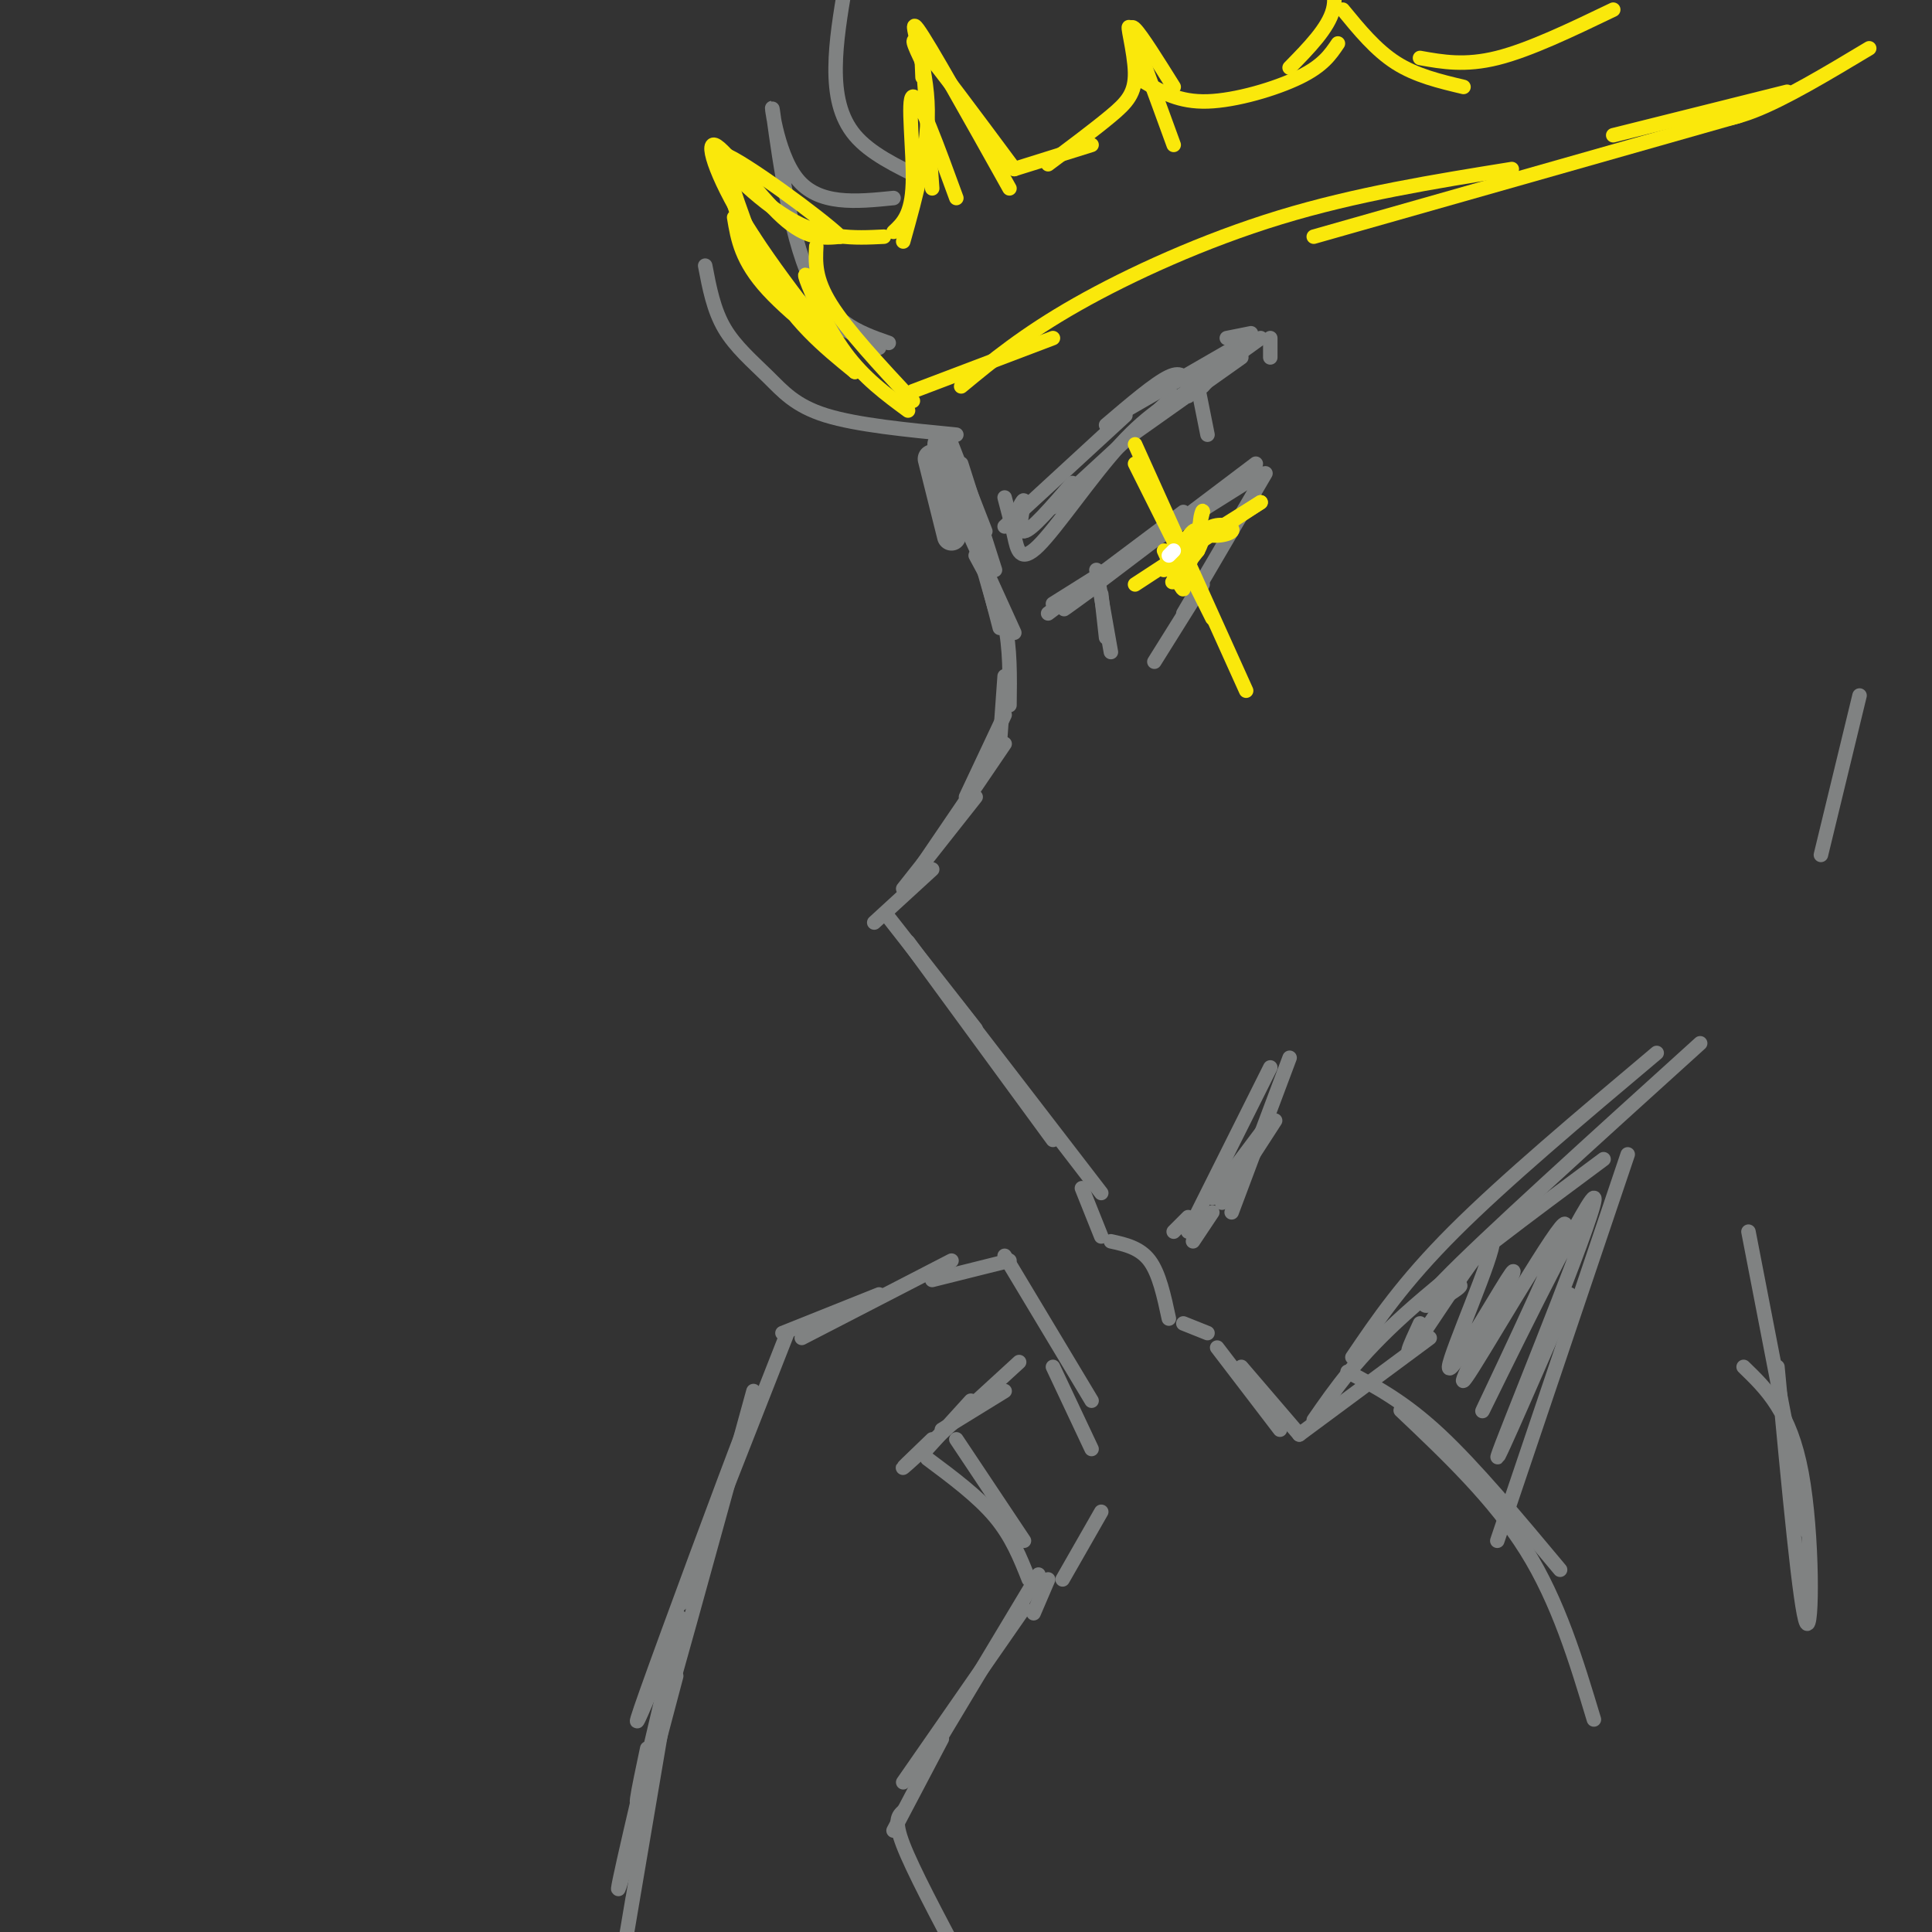 <svg viewBox='0 0 400 400' version='1.1' xmlns='http://www.w3.org/2000/svg' xmlns:xlink='http://www.w3.org/1999/xlink'><rect x="0" y="0" width="400" height="400" fill="#333333" stroke="none"/><g fill='none' stroke='rgb(128,130,130)' stroke-width='6' stroke-linecap='round' stroke-linejoin='round'><path d='M193,95c0.000,0.000 4.000,16.000 4,16'/><path d='M195,92c0.000,0.000 3.000,13.000 3,13'/></g>
<g fill='none' stroke='rgb(128,130,130)' stroke-width='3' stroke-linecap='round' stroke-linejoin='round'><path d='M197,92c0.000,0.000 7.000,18.000 7,18'/><path d='M199,96c0.000,0.000 7.000,22.000 7,22'/><path d='M198,98c0.000,0.000 8.000,28.000 8,28'/><path d='M200,103c0.000,0.000 7.000,27.000 7,27'/><path d='M200,109c0.000,0.000 10.000,22.000 10,22'/><path d='M202,115c2.417,4.417 4.833,8.833 6,14c1.167,5.167 1.083,11.083 1,17'/><path d='M208,140c0.000,0.000 -1.000,14.000 -1,14'/><path d='M208,148c0.000,0.000 -8.000,17.000 -8,17'/><path d='M208,154c0.000,0.000 -17.000,25.000 -17,25'/><path d='M202,165c0.000,0.000 -15.000,19.000 -15,19'/><path d='M193,180c0.000,0.000 -12.000,11.000 -12,11'/><path d='M184,190c0.000,0.000 18.000,23.000 18,23'/><path d='M188,195c0.000,0.000 30.000,41.000 30,41'/><path d='M198,208c0.000,0.000 30.000,39.000 30,39'/><path d='M224,246c0.000,0.000 4.000,10.000 4,10'/><path d='M230,257c3.000,0.667 6.000,1.333 8,4c2.000,2.667 3.000,7.333 4,12'/><path d='M245,274c0.000,0.000 5.000,2.000 5,2'/><path d='M252,279c0.000,0.000 13.000,17.000 13,17'/><path d='M257,283c0.000,0.000 12.000,14.000 12,14'/><path d='M269,297c0.000,0.000 27.000,-20.000 27,-20'/><path d='M272,294c4.500,-6.500 9.000,-13.000 19,-22c10.000,-9.000 25.500,-20.500 41,-32'/><path d='M280,281c5.250,-7.750 10.500,-15.500 21,-26c10.500,-10.500 26.250,-23.750 42,-37'/><path d='M302,266c0.444,0.089 0.889,0.178 -2,2c-2.889,1.822 -9.111,5.378 -1,-3c8.111,-8.378 30.556,-28.689 53,-49'/><path d='M377,177c0.000,0.000 8.000,-33.000 8,-33'/><path d='M279,284c5.833,3.083 11.667,6.167 19,13c7.333,6.833 16.167,17.417 25,28'/><path d='M290,292c9.667,9.167 19.333,18.333 26,29c6.667,10.667 10.333,22.833 14,35'/><path d='M310,319c0.000,0.000 27.000,-80.000 27,-80'/><path d='M325,268c-8.947,20.588 -17.895,41.177 -14,31c3.895,-10.177 20.632,-51.119 19,-51c-1.632,0.119 -21.633,41.300 -23,44c-1.367,2.700 15.901,-33.081 17,-38c1.099,-4.919 -13.972,21.023 -19,29c-5.028,7.977 -0.014,-2.012 5,-12'/><path d='M310,271c2.165,-4.818 5.077,-10.863 2,-6c-3.077,4.863 -12.144,20.633 -12,18c0.144,-2.633 9.500,-23.671 9,-26c-0.500,-2.329 -10.857,14.049 -15,20c-4.143,5.951 -2.071,1.476 0,-3'/><path d='M361,283c4.822,4.667 9.644,9.333 12,22c2.356,12.667 2.244,33.333 1,31c-1.244,-2.333 -3.622,-27.667 -6,-53'/><path d='M362,255c0.000,0.000 12.000,62.000 12,62'/><path d='M227,118c0.000,0.000 3.000,17.000 3,17'/><path d='M228,123c0.000,0.000 1.000,9.000 1,9'/><path d='M217,127c0.000,0.000 28.000,-21.000 28,-21'/><path d='M218,125c0.000,0.000 43.000,-27.000 43,-27'/><path d='M226,122c-4.333,3.167 -8.667,6.333 -3,2c5.667,-4.333 21.333,-16.167 37,-28'/><path d='M262,98c0.000,0.000 -17.000,29.000 -17,29'/><path d='M249,121c0.000,0.000 -10.000,16.000 -10,16'/><path d='M208,103c0.690,2.601 1.381,5.202 2,8c0.619,2.798 1.167,5.792 5,2c3.833,-3.792 10.952,-14.369 17,-21c6.048,-6.631 11.024,-9.315 16,-12'/><path d='M248,80c2.833,-2.000 1.917,-1.000 1,0'/><path d='M248,80c0.000,0.000 2.000,10.000 2,10'/><path d='M246,80c-0.583,-1.667 -1.167,-3.333 -4,-2c-2.833,1.333 -7.917,5.667 -13,10'/><path d='M233,86c0.000,0.000 -25.000,23.000 -25,23'/><path d='M210,107c1.067,-2.156 2.133,-4.311 2,-3c-0.133,1.311 -1.467,6.089 0,6c1.467,-0.089 5.733,-5.044 10,-10'/><path d='M218,105c0.000,0.000 25.000,-23.000 25,-23'/><path d='M233,91c0.000,0.000 24.000,-17.000 24,-17'/><path d='M242,84c0.000,0.000 4.000,-3.000 4,-3'/><path d='M243,255c0.000,0.000 3.000,-3.000 3,-3'/><path d='M251,248c0.000,0.000 12.000,-16.000 12,-16'/><path d='M264,232c0.000,0.000 -11.000,17.000 -11,17'/><path d='M251,251c0.000,0.000 -4.000,6.000 -4,6'/><path d='M246,255c0.000,0.000 17.000,-34.000 17,-34'/><path d='M267,219c0.000,0.000 -12.000,32.000 -12,32'/><path d='M233,85c0.000,0.000 26.000,-15.000 26,-15'/><path d='M243,83c0.000,0.000 18.000,-13.000 18,-13'/><path d='M246,82c0.000,0.000 1.000,-2.000 1,-2'/><path d='M254,70c0.000,0.000 5.000,-1.000 5,-1'/><path d='M263,70c0.000,0.000 0.000,4.000 0,4'/><path d='M198,90c-10.298,-1.006 -20.595,-2.012 -27,-4c-6.405,-1.988 -8.917,-4.958 -12,-8c-3.083,-3.042 -6.738,-6.155 -9,-10c-2.262,-3.845 -3.131,-8.423 -4,-13'/><path d='M156,49c1.833,4.083 3.667,8.167 8,12c4.333,3.833 11.167,7.417 18,11'/><path d='M184,71c-6.363,-2.214 -12.726,-4.429 -17,-15c-4.274,-10.571 -6.458,-29.500 -7,-33c-0.542,-3.500 0.560,8.429 5,14c4.440,5.571 12.220,4.786 20,4'/><path d='M191,37c-5.422,-2.622 -10.844,-5.244 -14,-9c-3.156,-3.756 -4.044,-8.644 -4,-14c0.044,-5.356 1.022,-11.178 2,-17'/></g>
<g fill='none' stroke='rgb(250,232,11)' stroke-width='3' stroke-linecap='round' stroke-linejoin='round'><path d='M152,45c0.746,4.504 1.491,9.009 7,15c5.509,5.991 15.780,13.470 16,14c0.220,0.530 -9.611,-5.889 -16,-16c-6.389,-10.111 -9.335,-23.915 -9,-24c0.335,-0.085 3.953,13.547 9,23c5.047,9.453 11.524,14.726 18,20'/><path d='M177,77c-1.301,-1.869 -13.555,-16.542 -21,-28c-7.445,-11.458 -10.081,-19.700 -8,-19c2.081,0.700 8.880,10.343 14,15c5.120,4.657 8.560,4.329 12,4'/><path d='M174,49c-4.107,-3.952 -20.375,-15.833 -24,-17c-3.625,-1.167 5.393,8.381 13,13c7.607,4.619 13.804,4.310 20,4'/><path d='M185,48c1.889,-1.756 3.778,-3.511 4,-10c0.222,-6.489 -1.222,-17.711 0,-18c1.222,-0.289 5.111,10.356 9,21'/><path d='M193,39c-0.833,-11.583 -1.667,-23.167 -2,-27c-0.333,-3.833 -0.167,0.083 0,4'/><path d='M187,50c2.756,-9.844 5.511,-19.689 5,-29c-0.511,-9.311 -4.289,-18.089 -2,-15c2.289,3.089 10.644,18.044 19,33'/><path d='M191,13c-1.583,-3.333 -3.167,-6.667 0,-3c3.167,3.667 11.083,14.333 19,25'/><path d='M210,35c0.000,0.000 16.000,-5.000 16,-5'/><path d='M217,34c4.845,-3.619 9.690,-7.238 13,-10c3.310,-2.762 5.083,-4.667 5,-9c-0.083,-4.333 -2.024,-11.095 -1,-9c1.024,2.095 5.012,13.048 9,24'/><path d='M235,10c-0.667,-2.667 -1.333,-5.333 0,-4c1.333,1.333 4.667,6.667 8,12'/><path d='M169,51c-0.167,3.333 -0.333,6.667 3,12c3.333,5.333 10.167,12.667 17,20'/><path d='M169,60c-1.444,-2.244 -2.889,-4.489 -2,-2c0.889,2.489 4.111,9.711 8,15c3.889,5.289 8.444,8.644 13,12'/><path d='M189,81c0.000,0.000 29.000,-11.000 29,-11'/><path d='M199,80c6.533,-5.400 13.067,-10.800 24,-17c10.933,-6.200 26.267,-13.200 42,-18c15.733,-4.800 31.867,-7.400 48,-10'/><path d='M272,49c0.000,0.000 88.000,-25.000 88,-25'/><path d='M237,17c3.556,2.089 7.111,4.178 13,4c5.889,-0.178 14.111,-2.622 19,-5c4.889,-2.378 6.444,-4.689 8,-7'/><path d='M267,14c4.000,-4.083 8.000,-8.167 9,-12c1.000,-3.833 -1.000,-7.417 -3,-11'/><path d='M334,28c0.000,0.000 36.000,-9.000 36,-9'/><path d='M348,25c4.250,0.250 8.500,0.500 15,-2c6.500,-2.500 15.250,-7.750 24,-13'/><path d='M278,2c3.417,4.167 6.833,8.333 11,11c4.167,2.667 9.083,3.833 14,5'/><path d='M294,12c4.667,0.833 9.333,1.667 16,0c6.667,-1.667 15.333,-5.833 24,-10'/><path d='M241,114c1.833,4.083 3.667,8.167 4,8c0.333,-0.167 -0.833,-4.583 -2,-9'/><path d='M243,113c-0.044,0.511 0.844,6.289 2,6c1.156,-0.289 2.578,-6.644 4,-13'/><path d='M249,106c0.211,-1.140 -1.263,2.509 0,4c1.263,1.491 5.263,0.825 6,0c0.737,-0.825 -1.789,-1.807 -4,-1c-2.211,0.807 -4.105,3.404 -6,6'/><path d='M245,115c0.049,-0.868 3.171,-6.036 2,-5c-1.171,1.036 -6.633,8.278 -6,8c0.633,-0.278 7.363,-8.075 8,-8c0.637,0.075 -4.818,8.021 -6,10c-1.182,1.979 1.909,-2.011 5,-6'/><path d='M248,114c1.178,-2.222 1.622,-4.778 1,-4c-0.622,0.778 -2.311,4.889 -4,9'/><path d='M235,92c0.000,0.000 23.000,51.000 23,51'/><path d='M235,96c0.000,0.000 16.000,32.000 16,32'/><path d='M235,121c0.000,0.000 26.000,-17.000 26,-17'/><path d='M245,114c0.000,0.000 16.000,-10.000 16,-10'/></g>
<g fill='none' stroke='rgb(255,255,255)' stroke-width='3' stroke-linecap='round' stroke-linejoin='round'><path d='M242,115c0.000,0.000 1.000,-1.000 1,-1'/></g>
<g fill='none' stroke='rgb(128,130,130)' stroke-width='3' stroke-linecap='round' stroke-linejoin='round'><path d='M140,340c-4.250,25.083 -8.500,50.167 -10,59c-1.500,8.833 -0.250,1.417 1,-6'/><path d='M140,347c-6.083,23.000 -12.167,46.000 -12,44c0.167,-2.000 6.583,-29.000 13,-56'/><path d='M136,347c-3.156,7.556 -6.311,15.111 -2,3c4.311,-12.111 16.089,-43.889 20,-54c3.911,-10.111 -0.044,1.444 -4,13'/><path d='M134,362c-1.833,8.667 -3.667,17.333 0,5c3.667,-12.333 12.833,-45.667 22,-79'/><path d='M141,332c0.000,0.000 22.000,-56.000 22,-56'/><path d='M162,276c0.000,0.000 20.000,-8.000 20,-8'/><path d='M166,277c0.000,0.000 31.000,-16.000 31,-16'/><path d='M191,301c0.000,0.000 10.000,-11.000 10,-11'/><path d='M195,296c0.000,0.000 13.000,-8.000 13,-8'/><path d='M193,298c-4.000,3.833 -8.000,7.667 -5,5c3.000,-2.667 13.000,-11.833 23,-21'/><path d='M198,298c0.000,0.000 14.000,21.000 14,21'/><path d='M192,302c5.250,3.917 10.500,7.833 14,12c3.500,4.167 5.250,8.583 7,13'/><path d='M212,333c0.000,0.000 -25.000,36.000 -25,36'/><path d='M193,265c0.000,0.000 16.000,-4.000 16,-4'/><path d='M208,260c0.000,0.000 18.000,30.000 18,30'/><path d='M218,283c0.000,0.000 8.000,17.000 8,17'/><path d='M228,313c0.000,0.000 -8.000,14.000 -8,14'/><path d='M217,327c0.000,0.000 -3.000,7.000 -3,7'/><path d='M215,326c0.000,0.000 -24.000,40.000 -24,40'/><path d='M195,360c0.000,0.000 -10.000,19.000 -10,19'/><path d='M187,375c-1.000,0.917 -2.000,1.833 0,7c2.000,5.167 7.000,14.583 12,24'/></g>
</svg>